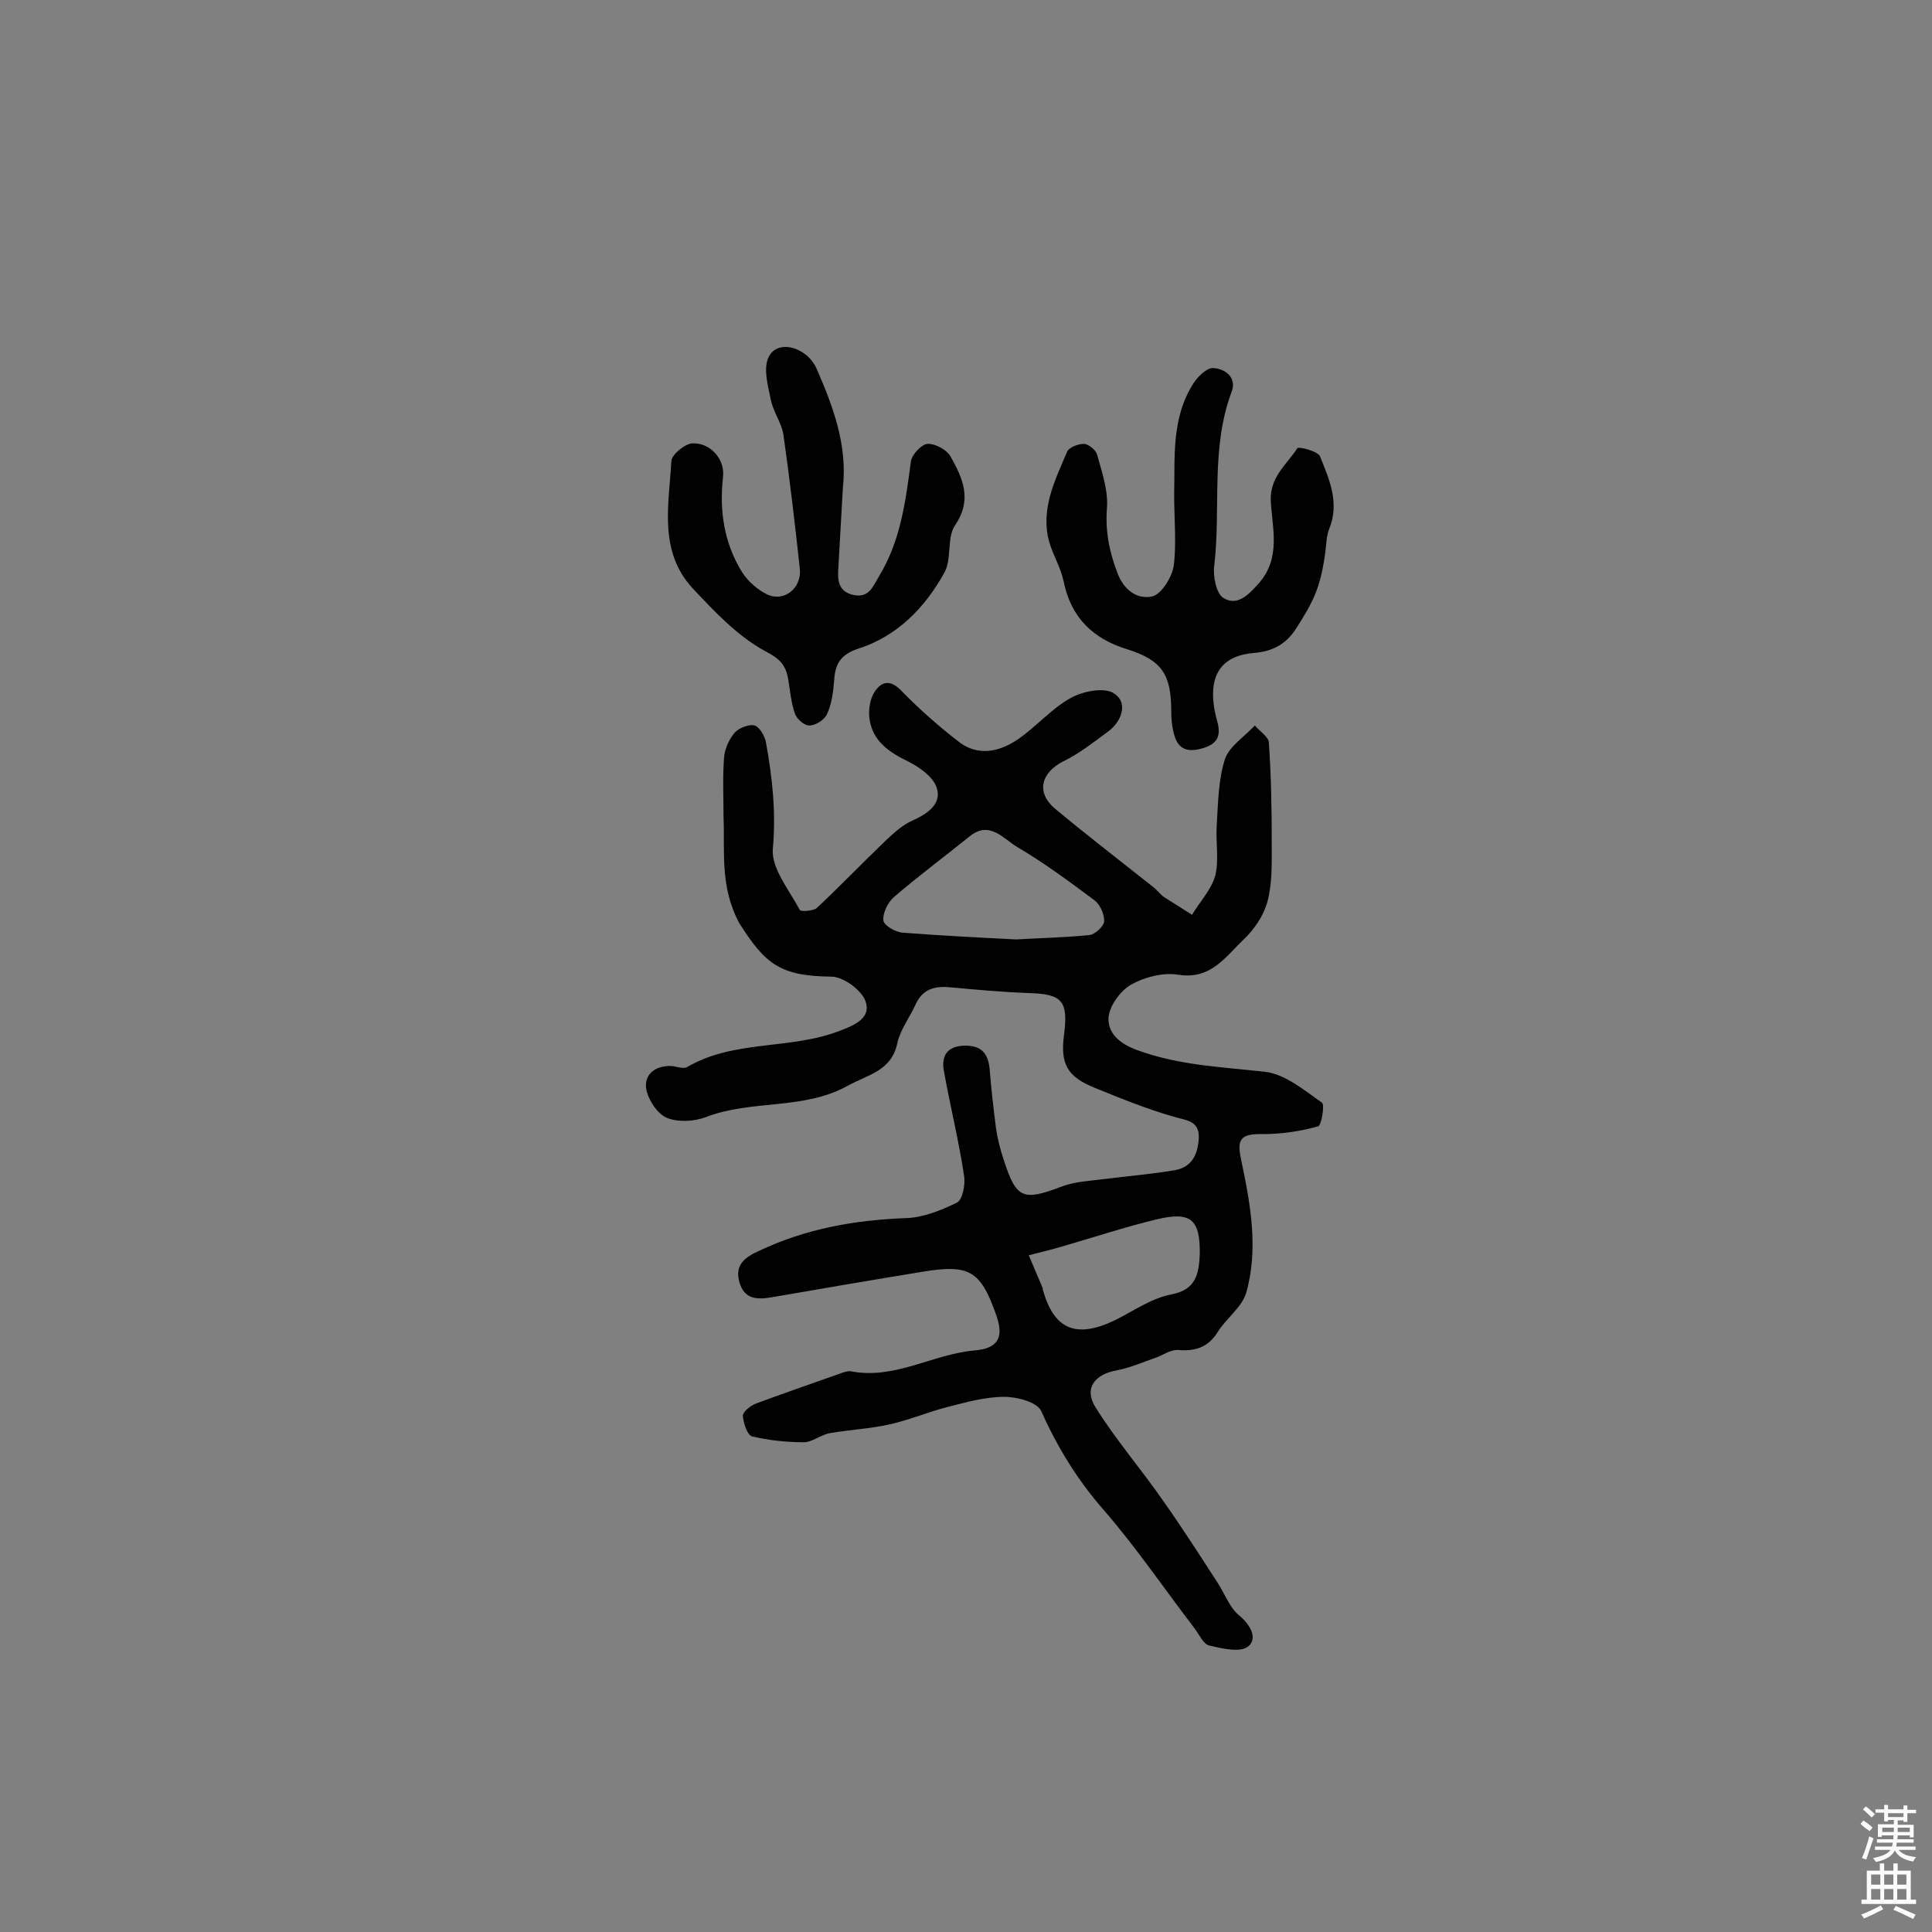 <svg enable-background="new 0 0 400 400" viewBox="0 0 400 400" xmlns="http://www.w3.org/2000/svg"><rect x="0" y="0" width="400" height="400" fill="#808080" stroke="none"/><g fill="#010102"><path d="m149.8 169.2c0-4.1-.2-8.1.1-12.2.1-1.8 1-3.9 2.2-5.3.9-1 3-1.8 4.1-1.5s2.2 2.3 2.4 3.6c1.3 7.2 2.1 14.4 1.4 22-.3 4 3.4 8.5 5.6 12.6.2.4 2.8.2 3.5-.4 4.8-4.5 9.4-9.3 14.1-13.8 1.7-1.6 3.6-3.4 5.7-4.3 3.1-1.4 6-3.4 5.1-6.6-.6-2.3-3.5-4.4-5.9-5.6-4.1-2-7.5-4.3-8.1-9-.2-1.8.1-4 1.1-5.5 1.4-2.1 3.2-2.6 5.5-.2 3.8 3.9 7.9 7.5 12.2 10.8 3.9 2.8 8.2 1.8 11.9-.7 3.8-2.6 7-6.4 11-8.6 2.5-1.4 7-2.3 9-.9 2.8 1.8 1.7 5.6-1.2 7.8-3 2.2-6 4.6-9.3 6.2-4.6 2.3-5.8 6.4-1.8 9.8 6.6 5.5 13.5 10.8 20.3 16.2.8.6 1.4 1.4 2.1 2 2 1.3 4 2.5 6 3.8 1.6-2.7 4-5.2 4.8-8.1.8-3.2.1-6.8.3-10.2.3-4.7.3-9.5 1.7-13.9.9-2.7 4.1-4.7 6.2-7 1 1.2 2.8 2.3 2.9 3.5.5 7.1.6 14.2.6 21.4 0 3.9.1 7.9-.9 11.6-.8 2.9-2.7 5.7-4.9 7.8-3.8 3.6-6.8 8.4-13.6 7.3-3.1-.5-7 .5-9.8 2.1-2.2 1.3-4.5 4.5-4.6 6.9-.1 3 2.1 5.2 5.9 6.6 8.7 3.2 17.6 3.5 26.5 4.5 4.2.5 8.1 3.8 11.8 6.4.6.4-.1 4.7-.8 4.9-3.6 1-7.5 1.6-11.3 1.6-4.8-.1-5.6 1-4.6 5.5 1.9 9 3.6 18.3 1 27.4-.9 3-4.1 5.2-5.9 8.1-2 3.2-4.7 4-8.2 3.7-1.6-.1-3.3 1.2-4.9 1.7-2.6.9-5.1 2-7.7 2.5-4.7.8-7 3.8-4.4 7.8 4.2 6.7 9.4 12.7 13.9 19.2 3.9 5.5 7.6 11.3 11.3 17 1.5 2.3 2.5 5.2 4.5 6.8 2.4 2 3.8 4.8 1.8 6.4-1.7 1.3-5.4.4-8-.2-1.3-.3-2.1-2.3-3.1-3.6-6.3-8.2-12.1-16.8-18.9-24.6-5.4-6.2-9.5-12.9-12.8-20.3-.8-1.9-5-3-7.7-3-3.9 0-7.8 1.1-11.7 2.1-4 1-7.9 2.7-12 3.6-4 .9-8.2 1.1-12.3 1.8-1.9.3-3.7 1.9-5.5 1.9-3.6 0-7.2-.4-10.7-1.2-1-.3-1.8-2.8-1.9-4.3 0-.8 1.6-2.1 2.7-2.5 5.6-2.1 11.2-4 16.8-6 .9-.3 2-.8 2.8-.7 9.1 1.8 16.9-3.5 25.6-4.3 5.1-.4 6.2-2.8 4.5-7.5-3.2-9-5.5-10.4-15.2-8.8-10.4 1.7-20.9 3.5-31.3 5.3-3 .5-5.6.4-6.6-3.1s.9-5.1 4-6.5c9.7-4.6 19.8-6.4 30.4-6.8 3.6-.1 7.3-1.6 10.6-3.2 1.2-.6 1.8-3.8 1.5-5.6-1.1-7.3-2.9-14.5-4.2-21.8-.5-3 .7-5 4.2-5.1s5 1.5 5.3 4.9c.3 4 .8 8.1 1.3 12.1.3 2.2.9 4.5 1.6 6.6 2.6 8.1 4 8.6 11.9 5.6 2.8-1.1 6-1.2 9-1.6 4.8-.6 9.6-1 14.4-1.8 3.7-.6 4.9-3.3 5.1-6.7.1-3.6-2.5-3.6-5.2-4.4-5.6-1.6-11-3.8-16.4-6-5.7-2.3-7.1-5-6.3-11 .9-7-.4-8.4-7.3-8.6-5.5-.2-10.9-.7-16.4-1.2-3.3-.3-5.7.5-7.1 3.7-1.2 2.6-3.1 5.1-3.7 7.8-1.2 5.9-6.2 6.6-10.3 8.9-9.2 5.1-19.9 2.8-29.4 6.5-2.4.9-5.8 1.1-8.1.1-1.9-.8-3.8-3.7-4.2-5.9-.5-3.1 1.9-4.9 5.2-4.8 1.1.1 2.5.7 3.3.2 9.8-5.7 21.4-3.5 31.6-7.5 3.2-1.2 6.5-2.7 5.3-6.1-.8-2.3-4.6-5.1-7.1-5.1-10.7-.1-13.7-2.7-19-11-4.1-7.6-3-14.8-3.3-22zm60.6 25.3c5.1-.3 10.1-.4 15.1-.9 1.2-.1 3-1.8 3.1-2.8.1-1.4-.8-3.5-2-4.4-5.2-3.9-10.5-7.8-16.1-11.1-2.8-1.7-5.7-5.5-9.8-2.1-5.2 4.2-10.6 8.2-15.7 12.6-1.2 1.1-2.3 3.3-2.1 4.8.1 1 2.5 2.4 4 2.5 7.7.6 15.6 1 23.5 1.4zm38 65.2c.1-7.2-1.8-8.9-8.7-7.3-6.7 1.6-13.3 3.8-19.9 5.7-2.3.7-4.6 1.2-6.8 1.8.9 2.2 1.9 4.4 2.8 6.6.1.1.1.3.1.5 2.3 8.2 6.8 10.2 14.8 6.4 3.9-1.9 7.6-4.6 11.8-5.4 5.2-1 5.7-4.3 5.9-8.3z"/><path d="m243.1 102.3c.2-7.3-.7-15.8 4.1-23.1.9-1.3 2.6-3 3.9-3 2.6.1 5 2 3.9 4.9-4.4 11.7-2.2 24.1-3.6 36-.3 2.2.4 5.8 1.9 6.7 2.7 1.7 5-.4 7.2-2.9 4.8-5.3 2.9-11.5 2.6-17.2-.2-5 3.3-7.5 5.5-10.9.2-.4 4.3.6 4.7 1.7 1.9 4.7 4.1 9.6 1.9 15-.6 1.5-.6 3.2-.8 4.8-1 7.2-2.3 10-6.1 15.9-2.2 3.4-5.1 4.7-8.8 5-5.9.5-8.8 3.8-8.3 9.8.1 1.4.4 2.9.8 4.3 1 3.5-.3 5-3.7 5.8-3.5.8-4.8-.9-5.4-3.8-.3-1.3-.4-2.6-.4-3.9 0-7.8-1.9-10.7-9.2-13-7.1-2.2-11.6-6.6-13.1-14.1-.6-2.8-2.2-5.4-3-8.2-1.8-6.7 1.2-12.6 3.7-18.5.4-1 2.3-1.7 3.5-1.7.9 0 2.4 1.2 2.7 2.1 1 3.6 2.3 7.3 2.1 10.9-.4 4.9.4 9.1 2.1 13.6 1.4 3.8 4.2 5.6 7.2 5 1.9-.4 4.1-3.9 4.5-6.3.6-4.6.1-9.3.1-14.9z"/><path d="m174.5 101.1c-.3 5.3-.6 10.7-.9 16-.2 2.7-.3 5.4 3.2 6.1 3.1.6 3.9-1.7 5.2-3.9 4.5-7.4 5.5-15.6 6.6-23.8.2-1.4 2.2-3.5 3.4-3.6 1.6-.1 4 1.2 4.8 2.6 2.5 4.5 4.6 8.9.9 14.3-1.7 2.6-.6 7-2.2 9.8-4 7.2-9.7 13.1-17.8 15.7-3.7 1.2-4.8 3.2-5 6.6-.2 2.4-.5 4.9-1.5 7-.5 1.1-2.3 2.3-3.6 2.3-1 .1-2.6-1.3-3-2.4-.8-2.2-1-4.7-1.4-7.1-.5-3-1.7-4.3-4.8-5.9-5.7-3.1-10.5-8.2-15-13-7.1-7.7-4.9-17.3-4.4-26.4.1-1.3 2.8-3.5 4.3-3.6 3.8-.2 6.8 3.3 6.4 6.9-.8 7 .2 13.7 3.9 19.7 1.2 1.9 3.2 3.7 5.3 4.7 3.5 1.6 7.1-1.4 6.7-5.3-1-9.3-2.1-18.6-3.4-27.8-.4-2.5-2.1-4.7-2.6-7.2-.6-2.9-1.6-6.4-.5-8.8 1.8-3.9 8-2.2 10 2.4 3.4 7.8 6.4 15.8 5.4 24.7z"/></g><path d="m385.2 377.6.6-.7c.6.4 1.3.9 1.9 1.5l-.6.7c-.8-.5-1.4-1-1.9-1.5zm.3 7.1c.6-1.4 1.1-2.9 1.5-4.5.3.1.6.3.9.4-.5 1.4-1 2.9-1.5 4.4zm.2-10.1.6-.6c.7.5 1.3 1.1 1.9 1.6l-.7.7c-.6-.6-1.2-1.2-1.8-1.7zm8.4-.8h.8v.9h1.8v.7h-1.8v1.8h-.8v-.3h-1.2v.9h3.3v2.6h-.8v-.4h-2.5c0 .3 0 .6-.1.8h3.4v.7h-3.5c0 .3-.1.6-.1.8h4v.7h-3.5c.7.9 1.9 1.3 3.6 1.5-.2.2-.4.5-.6.9-1.9-.3-3.2-1.1-3.8-2.3-.5 1.1-1.8 2-3.9 2.4-.2-.3-.4-.5-.6-.8 1.9-.4 3.1-.9 3.6-1.7h-3.2v-.7h3.5c.1-.2.1-.5.2-.8h-3.3v-.7h3.4c0-.2 0-.5 0-.8h-2.4v.3h-.8v-2.6h3.3v-.9h-1.2v.3h-.8v-1.8h-1.8v-.7h1.8v-.9h.8v.9h3.2zm-4.4 5.5h2.4c0-.3 0-.6 0-.9h-2.4zm1.2-3.1h3.2v-.8h-3.2zm4.4 2.2h-2.4v.9h2.5v-.9z" fill="#fcfbfa"/><path d="m389.2 385.8h.9v1.5h1.9v-1.5h.9v1.5h2.7v6h1.1v.9h-11.3v-.9h1.1v-6h2.7zm.2 8.7.5.8c-1.2.6-2.5 1.3-4 1.9-.2-.3-.3-.6-.6-.8 1.6-.6 3-1.3 4.1-1.9zm-2-4.3h1.9v-2.1h-1.9zm0 3.1h1.9v-2.2h-1.9zm2.7-3.1h1.9v-2.1h-1.9zm0 3.1h1.9v-2.2h-1.9zm2.4 1.3c1.4.6 2.7 1.2 4.1 1.8l-.5.9c-1.5-.7-2.8-1.4-4.1-1.9zm2.2-6.5h-1.9v2.1h1.9zm-1.9 5.2h1.9v-2.2h-1.9z" fill="#fcfbfa"/></svg>